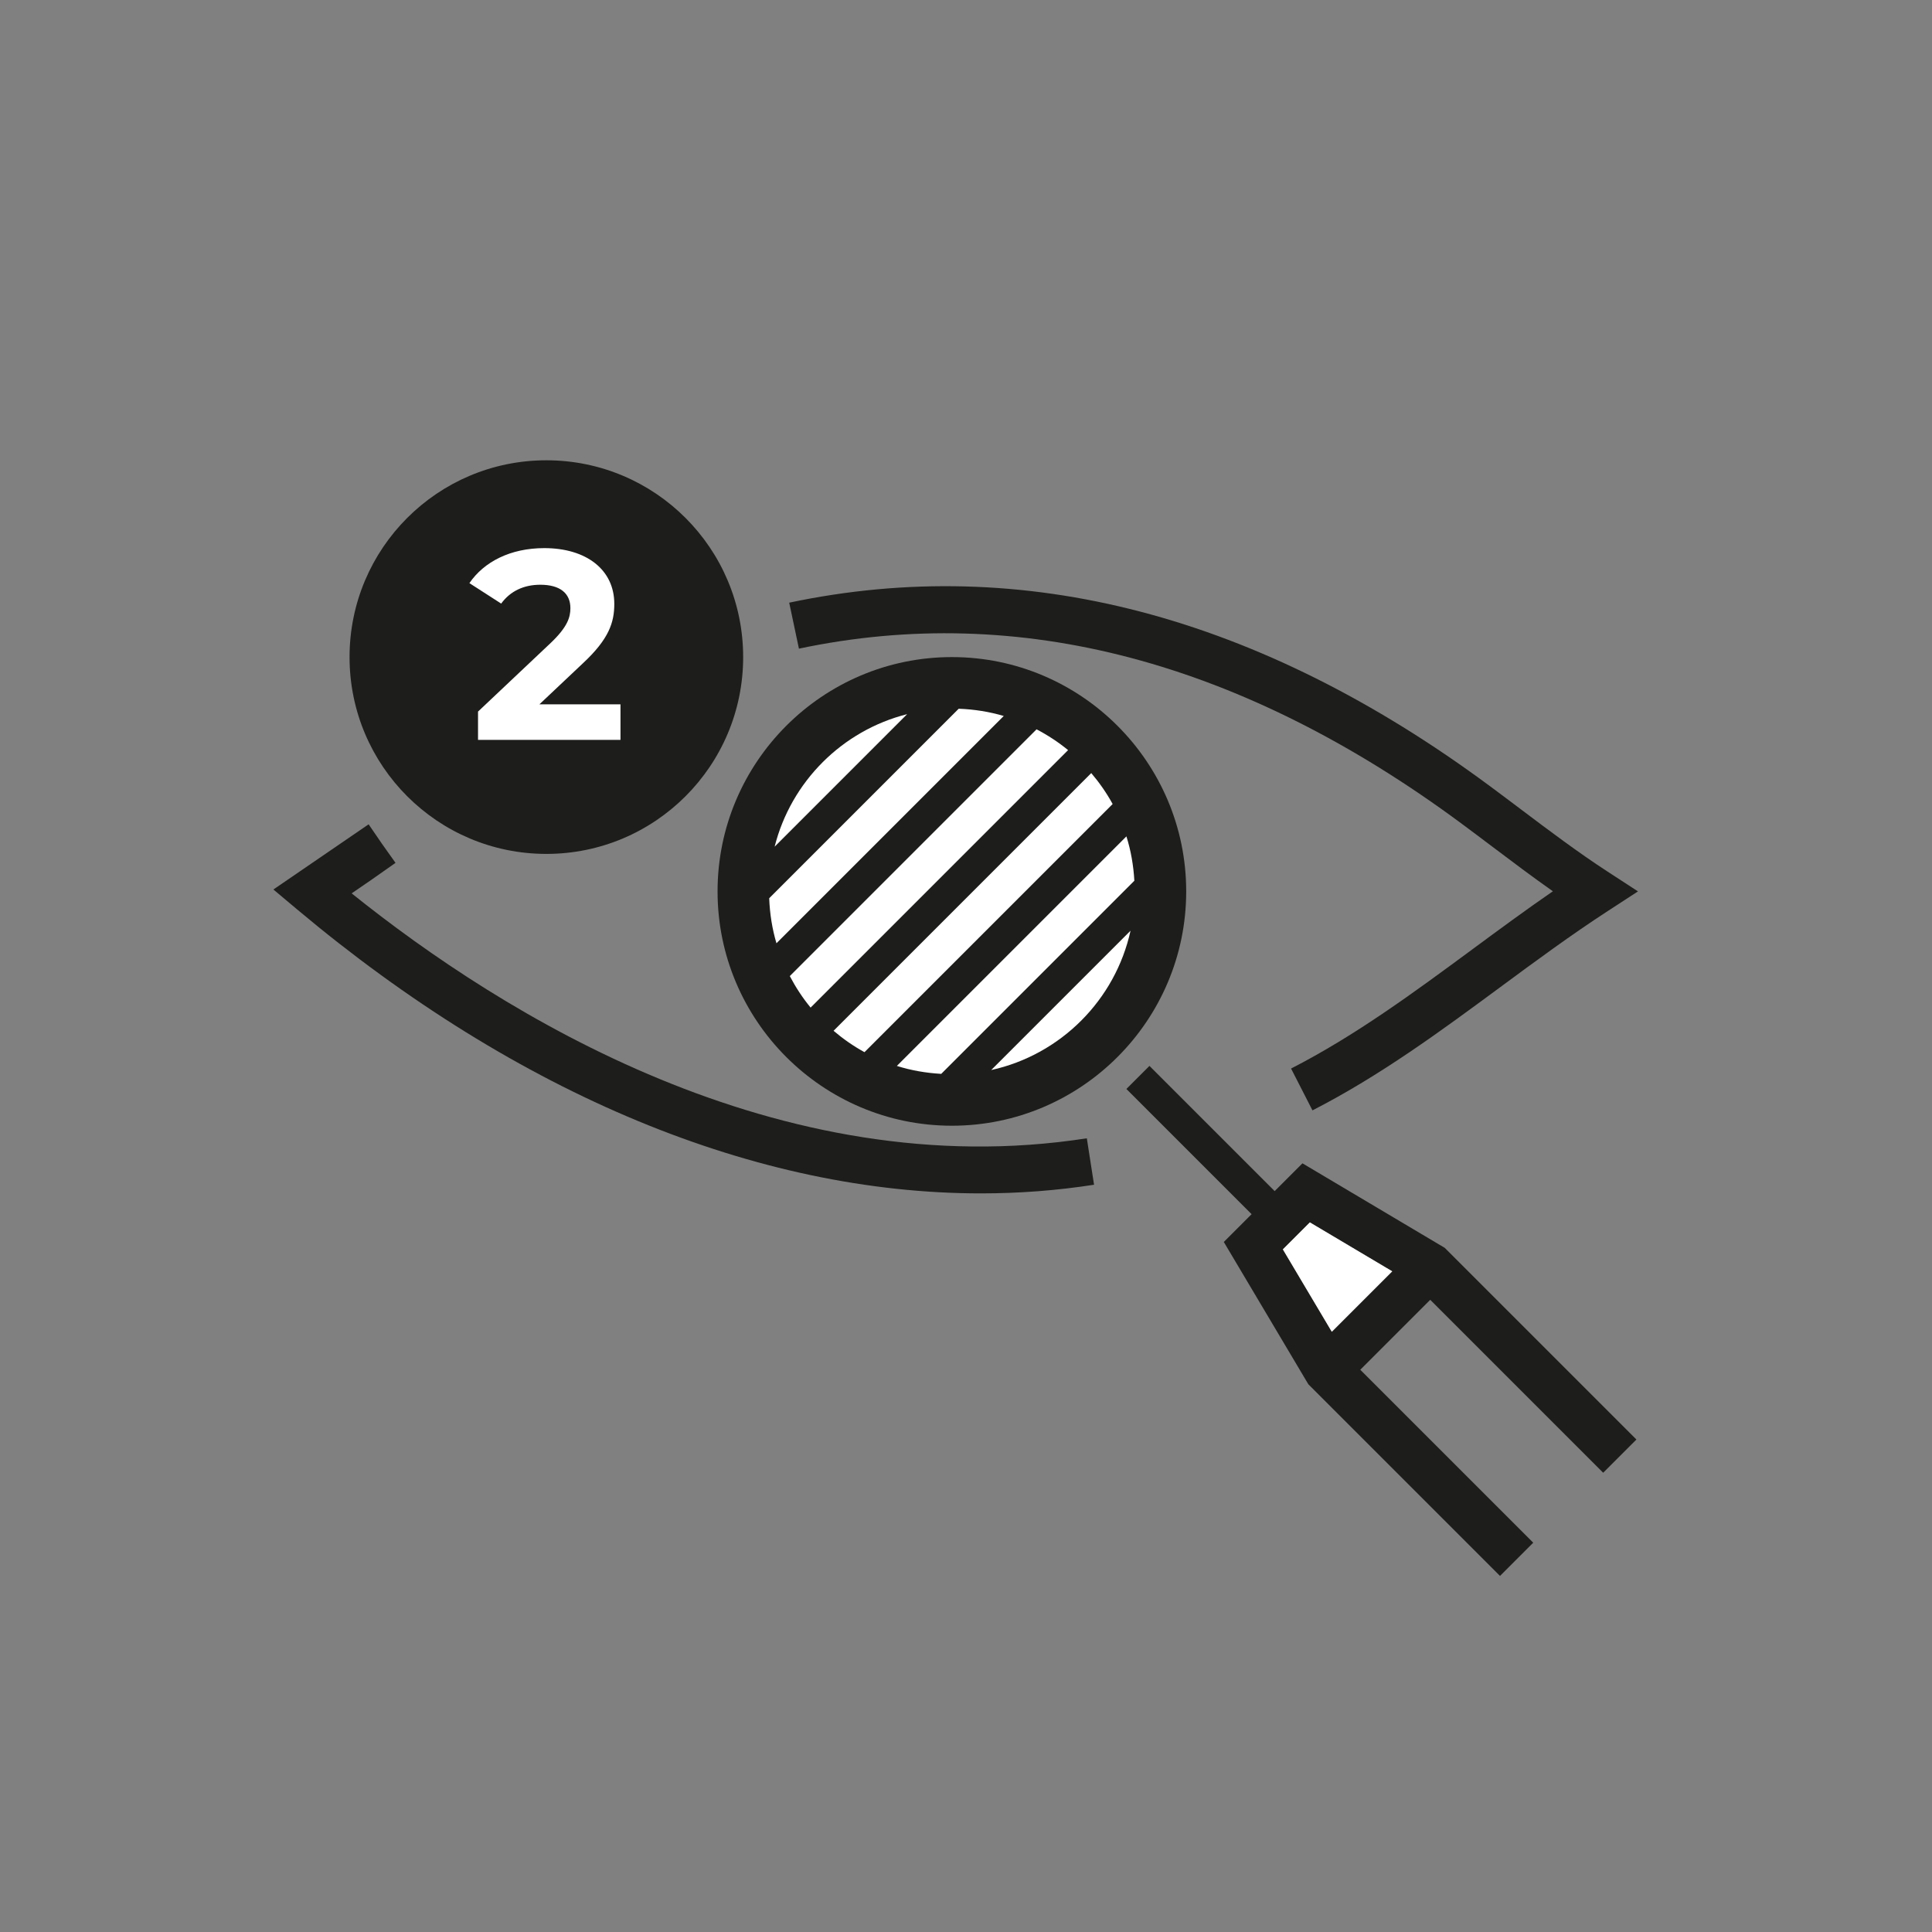 <?xml version="1.0" encoding="UTF-8"?>
<svg id="Laag_1" xmlns="http://www.w3.org/2000/svg" viewBox="0 0 188.276 188.276">
  <rect x="0" y="0" width="188.276" height="188.276" fill="#808080" stroke="none"/>
  <defs>
    <style>
      .cls-1 {
        fill: none;
      }

      .cls-2 {
        fill: #1d1d1b;
      }

      .cls-3 {
        fill: #fff;
      }
    </style>
  </defs>
  <circle class="cls-3" cx="93.041" cy="86.89" r="19.613"/>
  <g>
    <path class="cls-2" d="M142.469,80.291c.998.738,1.991,1.486,2.983,2.235,1.911,1.44,3.867,2.914,5.878,4.33-2.687,1.851-5.302,3.781-7.854,5.664-5.592,4.126-11.373,8.394-17.66,11.611l2.086,4.076c6.62-3.388,12.555-7.768,18.294-12.003,3.391-2.502,6.896-5.09,10.476-7.417l2.952-1.92-2.952-1.92c-2.891-1.88-5.724-4.015-8.463-6.08-1.004-.756-2.007-1.512-3.016-2.258-22.52-16.677-45.495-22.688-68.284-17.877l.947,4.48c21.447-4.53,43.19,1.214,64.612,17.077Z"/>
    <path class="cls-2" d="M34.268,87.06c1.304-.885,2.689-1.847,4.242-2.95l.001-.001h0c.012-.008.022-.015.033-.023l-1.327-1.866-1.294-1.89-6.744,4.617c-.001.001-.002.001-.003.002l0.0 0-2.533,1.734,2.31,1.939c21.542,18.085,44.809,27.675,66.634,27.675,3.724,0,7.405-.279,11.029-.843l-.703-4.525c-30.068,4.673-56.972-12.088-71.645-23.869Z"/>
    <path class="cls-2" d="M92.762,64.034c-12.591,0-22.835,10.244-22.835,22.835s10.244,22.834,22.835,22.834,22.835-10.243,22.835-22.834-10.244-22.835-22.835-22.835ZM91.725,104.65c-1.496-.087-2.949-.339-4.325-.774l22.37-22.37c.435,1.376.688,2.828.774,4.324l-18.82,18.82ZM74.961,87.533l18.465-18.466c1.519.056,2.992.292,4.391.707l-22.15,22.149c-.415-1.399-.65-2.871-.707-4.39ZM101.015,71.073c1.093.573,2.125,1.248,3.071,2.027l-25.091,25.092c-.779-.946-1.454-1.978-2.028-3.071l24.048-24.048ZM106.344,75.338c.791.93,1.495,1.936,2.084,3.015l-24.182,24.182c-1.079-.589-2.084-1.293-3.014-2.083l25.112-25.113ZM88.402,69.595l-12.913,12.914c1.6-6.331,6.582-11.314,12.913-12.914ZM96.594,104.277l13.578-13.578c-1.487,6.762-6.817,12.091-13.578,13.578Z"/>
    <path class="cls-2" d="M126.926,113.368l-2.708,2.708-12.202-12.202-2.248,2.248,12.202,12.202-2.708,2.708,8.238,13.867,18.677,18.677,3.238-3.238-16.854-16.854,6.817-6.817,16.854,16.854,3.238-3.238-18.677-18.677-13.867-8.238ZM125.017,121.753l2.63-2.63,8.028,4.769-5.889,5.889-4.769-8.028Z"/>
  </g>
  <path class="cls-2" d="M53.243,44.856c-10.592,0-19.179,8.587-19.179,19.179s8.587,19.179,19.179,19.179,19.179-8.587,19.179-19.179-8.587-19.179-19.179-19.179Z"/>
  <rect class="cls-1" width="188.276" height="188.276"/>
  <path class="cls-3" d="M60.468,72.101h-13.884v-2.756l7.086-6.692c1.627-1.549,1.916-2.493,1.916-3.386,0-1.443-.997-2.283-2.939-2.283-1.575,0-2.913.604-3.806,1.837l-3.097-1.994c1.417-2.073,3.989-3.412,7.296-3.412,4.095,0,6.824,2.1,6.824,5.433,0,1.785-.499,3.412-3.071,5.801l-4.226,3.988h7.9v3.465Z"/>
  <polygon class="cls-3" points="125.017 121.753 127.647 119.123 135.675 123.892 129.786 129.781 125.017 121.753"/>
</svg>